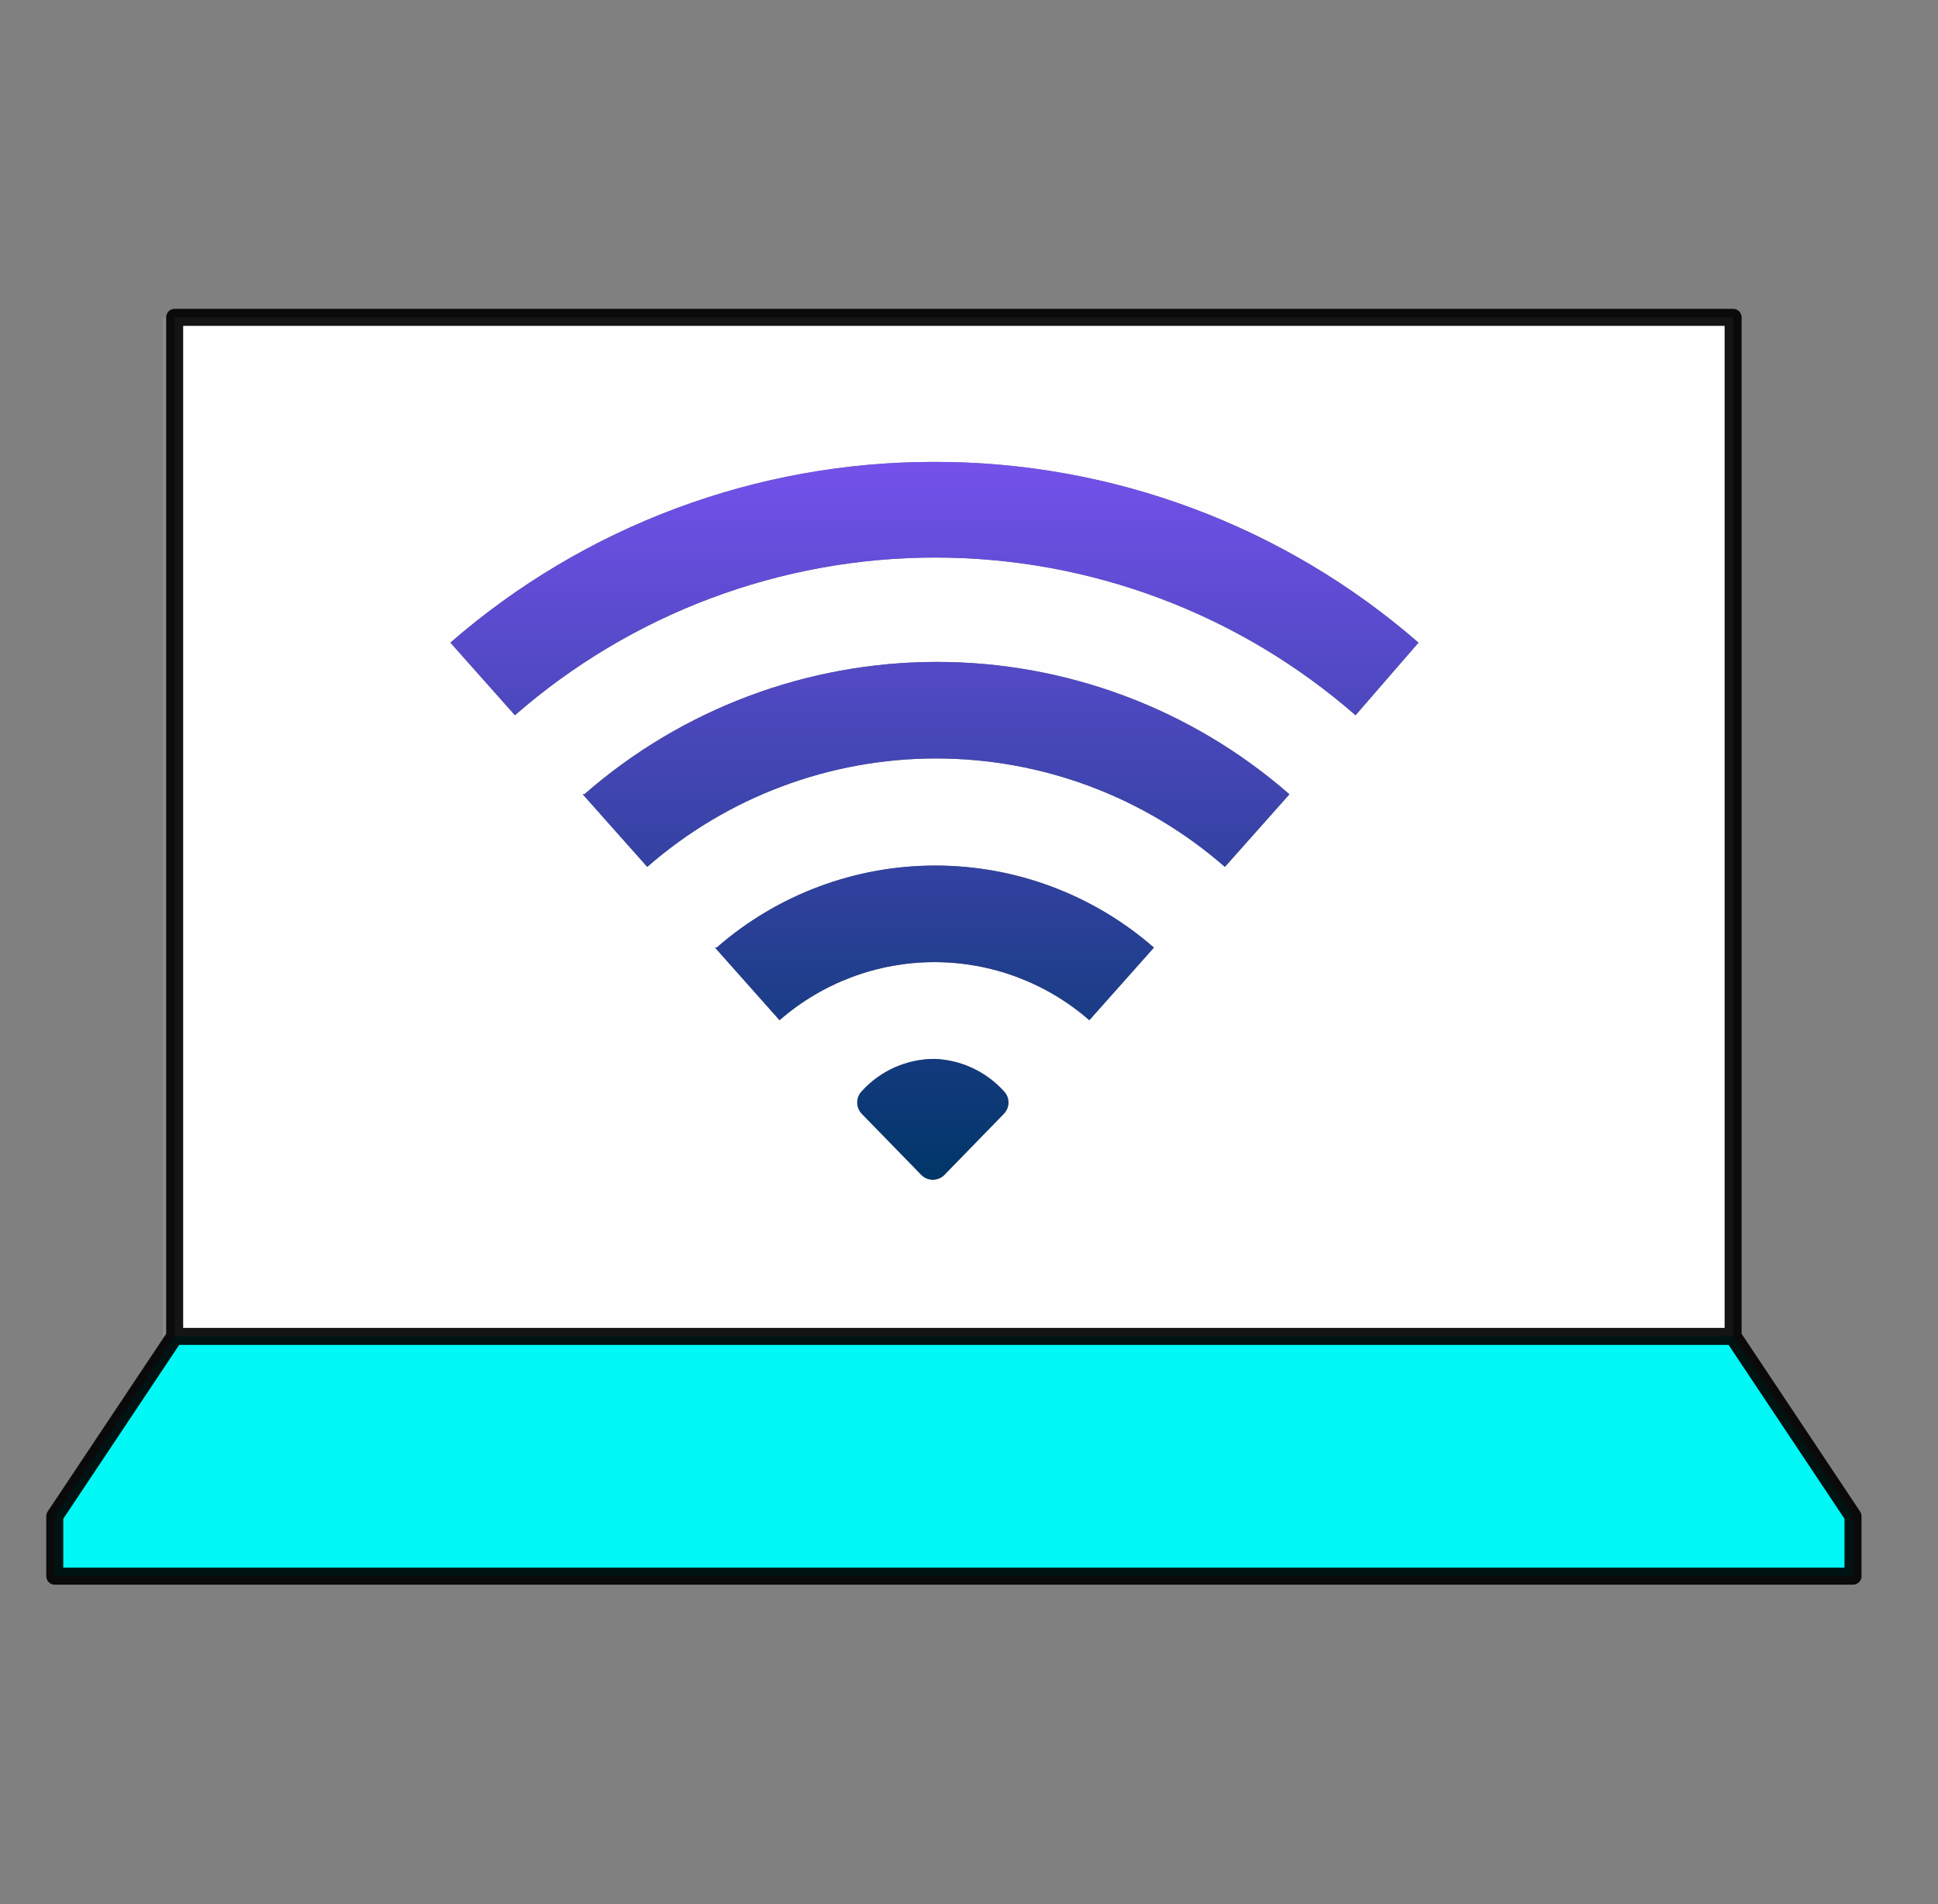 <svg width="57" height="56" viewBox="0 0 57 56" fill="none" xmlns="http://www.w3.org/2000/svg">
<rect x="0" y="0" width="57" height="56" fill="#808080" stroke="none"/>
<path d="M5.138 9.333H50.975V39.303H5.138V9.333Z" fill="white"/>
<path opacity="0.1" d="M4.785 9.333H50.622V39.303H4.785V9.333Z" fill="#F2F2F2"/>
<path d="M5.137 39.304L1.611 44.593V46.356H54.5V44.593L50.974 39.304" fill="#00F8F6"/>
<path d="M5.137 39.303L1.611 44.592V46.355H54.5V44.592L50.974 39.303M5.137 9.333H50.974V39.303H5.137V9.333Z" stroke="black" stroke-opacity="0.92" stroke-width="0.5" stroke-linecap="round" stroke-linejoin="round"/>
<path fill-rule="evenodd" clip-rule="evenodd" d="M13.247 18.9C17.194 15.466 22.252 13.577 27.483 13.585C32.715 13.577 37.773 15.466 41.72 18.9L39.869 21.035C36.445 18.045 32.053 16.397 27.507 16.397C22.961 16.397 18.569 18.045 15.145 21.035L13.247 18.9ZM17.139 23.36L19.037 25.495C21.389 23.439 24.407 22.306 27.531 22.306C30.655 22.306 33.673 23.439 36.026 25.495L37.924 23.36C35.053 20.85 31.368 19.467 27.555 19.467C23.741 19.467 20.057 20.85 17.186 23.36H17.139ZM27.484 31.143C27.081 31.144 26.684 31.229 26.316 31.392C25.948 31.556 25.619 31.794 25.348 32.092C25.262 32.181 25.213 32.3 25.213 32.424C25.213 32.548 25.262 32.668 25.348 32.757L27.104 34.56C27.193 34.647 27.312 34.695 27.436 34.695C27.561 34.695 27.68 34.647 27.769 34.56L29.524 32.757C29.611 32.668 29.66 32.548 29.66 32.424C29.66 32.3 29.611 32.181 29.524 32.092C29.265 31.806 28.951 31.574 28.6 31.411C28.25 31.248 27.87 31.157 27.484 31.143ZM21.03 27.869L22.928 30.004C24.19 28.903 25.809 28.296 27.484 28.296C29.159 28.296 30.777 28.903 32.039 30.004L33.938 27.869C32.157 26.313 29.872 25.456 27.508 25.456C25.143 25.456 22.859 26.313 21.078 27.869H21.03Z" fill="#737373"/>
<path fill-rule="evenodd" clip-rule="evenodd" d="M13.247 18.9C17.194 15.466 22.252 13.577 27.483 13.585C32.715 13.577 37.773 15.466 41.72 18.9L39.869 21.035C36.445 18.045 32.053 16.397 27.507 16.397C22.961 16.397 18.569 18.045 15.145 21.035L13.247 18.9ZM17.139 23.36L19.037 25.495C21.389 23.439 24.407 22.306 27.531 22.306C30.655 22.306 33.673 23.439 36.026 25.495L37.924 23.36C35.053 20.85 31.368 19.467 27.555 19.467C23.741 19.467 20.057 20.85 17.186 23.36H17.139ZM27.484 31.143C27.081 31.144 26.684 31.229 26.316 31.392C25.948 31.556 25.619 31.794 25.348 32.092C25.262 32.181 25.213 32.3 25.213 32.424C25.213 32.548 25.262 32.668 25.348 32.757L27.104 34.56C27.193 34.647 27.312 34.695 27.436 34.695C27.561 34.695 27.68 34.647 27.769 34.56L29.524 32.757C29.611 32.668 29.66 32.548 29.66 32.424C29.66 32.3 29.611 32.181 29.524 32.092C29.265 31.806 28.951 31.574 28.6 31.411C28.25 31.248 27.87 31.157 27.484 31.143ZM21.03 27.869L22.928 30.004C24.19 28.903 25.809 28.296 27.484 28.296C29.159 28.296 30.777 28.903 32.039 30.004L33.938 27.869C32.157 26.313 29.872 25.456 27.508 25.456C25.143 25.456 22.859 26.313 21.078 27.869H21.03Z" fill="url(#paint0_linear)"/>
<defs>
<linearGradient id="paint0_linear" x1="27.483" y1="13.585" x2="27.483" y2="34.695" gradientUnits="userSpaceOnUse">
<stop stop-color="#7451EB"/>
<stop offset="1" stop-color="#003668"/>
</linearGradient>
</defs>
</svg>
